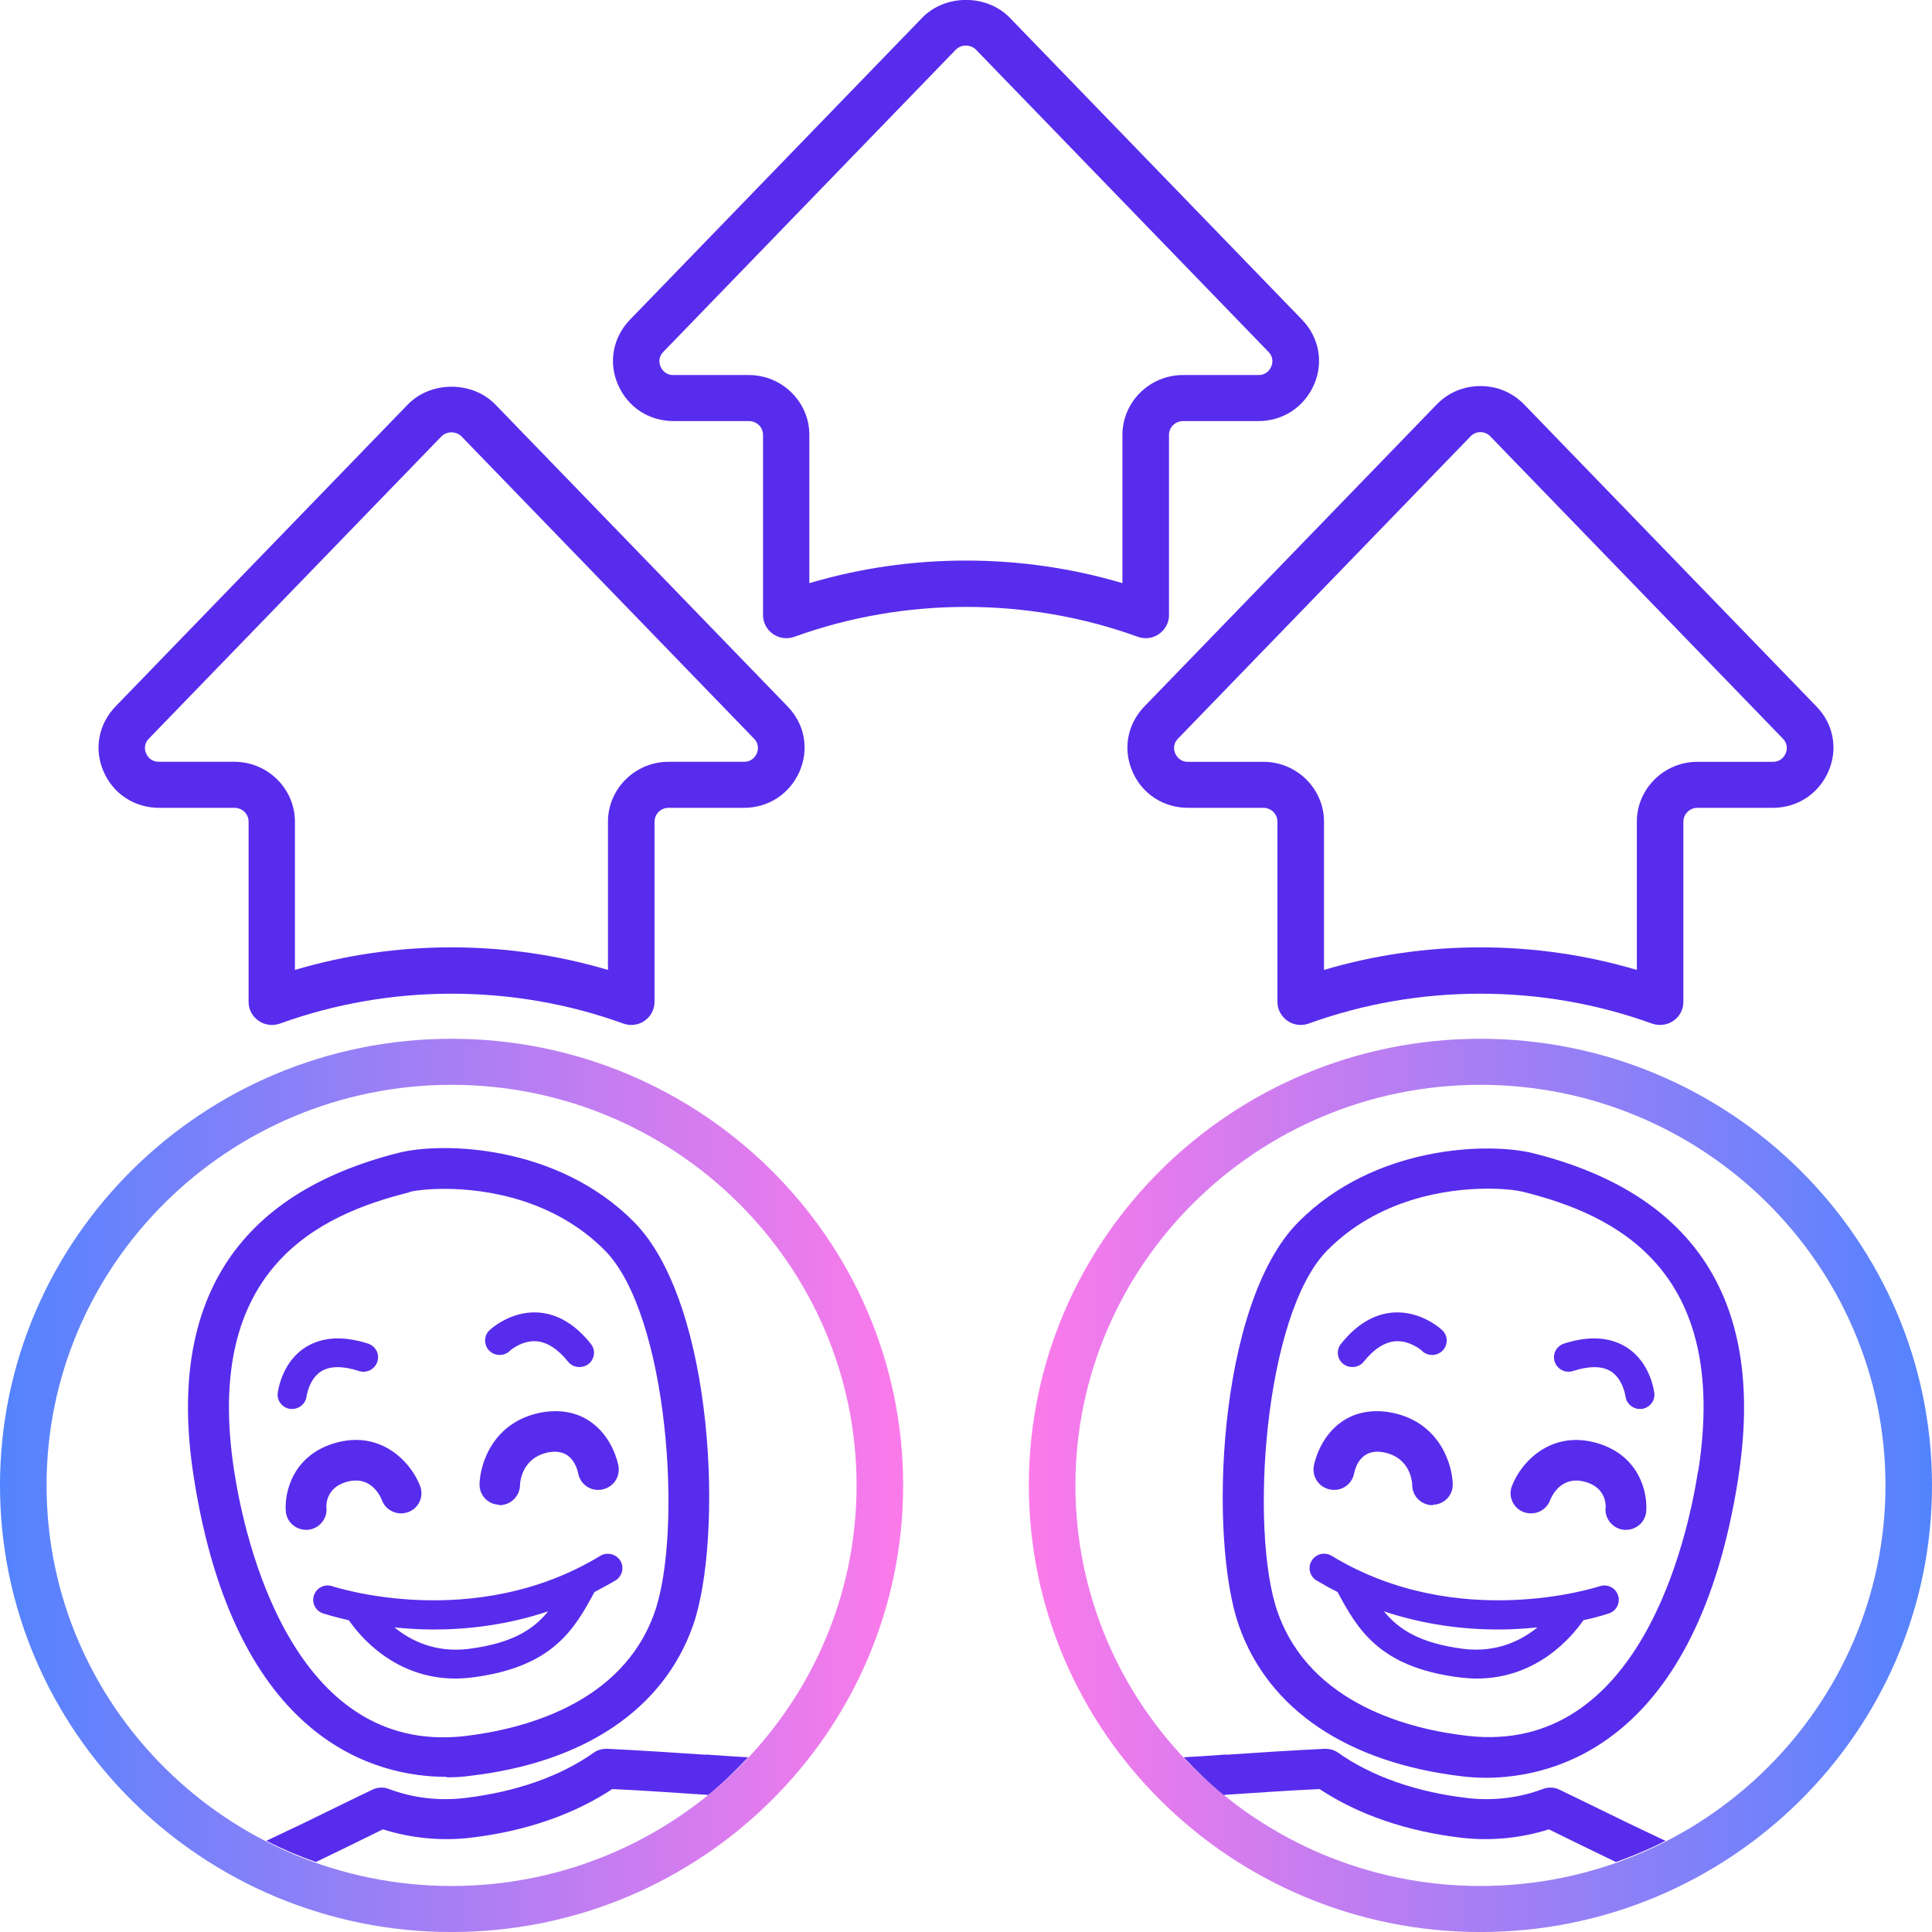 <svg xmlns="http://www.w3.org/2000/svg" width="60" height="60" viewBox="0 0 60 60" fill="none"><g clip-path="url(#clip0_2460_4327)"><path d="M14.024 60.001C6.289 60.001 0 53.78 0 46.13C0 38.48 6.289 32.26 14.024 32.26C21.759 32.26 28.048 38.48 28.048 46.13C28.048 53.78 21.759 60.001 14.024 60.001ZM14.024 33.69C7.092 33.69 1.446 39.274 1.446 46.13C1.446 52.987 7.092 58.571 14.024 58.571C20.957 58.571 26.602 52.987 26.602 46.13C26.602 39.274 20.957 33.69 14.024 33.69Z" fill="url(#paint0_linear_2460_4327)"></path><path d="M13.865 55.196C14.14 55.196 14.386 55.182 14.574 55.153C18.138 54.745 20.603 53.087 21.521 50.484C22.46 47.825 22.215 40.496 19.685 37.944C17.299 35.541 13.742 35.463 12.391 35.799C7.323 37.072 5.176 40.46 6.015 45.858C7.301 54.138 11.726 55.182 13.865 55.182V55.196ZM12.701 37.021C12.897 36.971 13.287 36.921 13.807 36.921C15.123 36.921 17.22 37.257 18.781 38.83C20.762 40.825 21.21 47.581 20.328 50.077C19.316 52.944 16.193 53.709 14.429 53.916C9.065 54.524 7.591 47.767 7.273 45.687C6.297 39.395 9.904 37.729 12.709 37.029L12.701 37.021Z" fill="#582CEC"></path><path d="M10.135 46.845C10.128 46.702 10.142 46.215 10.735 46.029C11.48 45.801 11.79 46.408 11.863 46.594C11.986 46.916 12.347 47.081 12.68 46.959C13.005 46.837 13.171 46.48 13.048 46.151C12.752 45.379 11.798 44.385 10.359 44.828C9.065 45.229 8.827 46.387 8.877 46.945C8.906 47.266 9.181 47.51 9.506 47.51C9.521 47.51 9.542 47.51 9.557 47.51C9.904 47.481 10.157 47.181 10.142 46.845H10.135Z" fill="#582CEC"></path><path d="M15.499 46.745H15.513C15.853 46.745 16.135 46.474 16.149 46.138C16.149 45.995 16.222 45.258 17.046 45.101C17.718 44.98 17.906 45.523 17.957 45.759C18.022 46.102 18.347 46.324 18.694 46.259C19.041 46.195 19.265 45.873 19.207 45.53C19.193 45.437 19.019 44.615 18.325 44.143C17.906 43.857 17.386 43.764 16.822 43.864C15.318 44.143 14.906 45.451 14.892 46.102C14.892 46.445 15.159 46.724 15.506 46.731L15.499 46.745Z" fill="#582CEC"></path><path d="M9.072 43.757C9.296 43.757 9.492 43.592 9.521 43.364C9.521 43.364 9.593 42.834 9.969 42.591C10.243 42.42 10.634 42.413 11.147 42.577C11.386 42.656 11.639 42.527 11.718 42.291C11.798 42.055 11.668 41.805 11.429 41.726C10.648 41.476 9.99 41.519 9.477 41.848C8.733 42.327 8.631 43.228 8.624 43.263C8.595 43.507 8.776 43.728 9.022 43.757C9.036 43.757 9.058 43.757 9.072 43.757Z" fill="#582CEC"></path><path d="M15.825 41.955C15.825 41.955 16.2 41.619 16.663 41.654C16.996 41.683 17.321 41.891 17.639 42.284C17.726 42.398 17.863 42.455 17.993 42.455C18.094 42.455 18.188 42.427 18.275 42.362C18.47 42.212 18.506 41.926 18.347 41.733C17.87 41.133 17.321 40.804 16.721 40.761C15.853 40.704 15.232 41.283 15.203 41.311C15.022 41.483 15.022 41.762 15.188 41.941C15.362 42.119 15.644 42.126 15.825 41.962V41.955Z" fill="#582CEC"></path><path d="M14.14 52.129C14.313 52.129 14.494 52.115 14.675 52.093C17.176 51.772 17.841 50.592 18.462 49.441C18.679 49.326 18.896 49.212 19.113 49.083C19.323 48.955 19.395 48.676 19.265 48.468C19.135 48.261 18.853 48.19 18.643 48.318C14.711 50.706 10.366 49.276 10.323 49.262C10.084 49.183 9.831 49.305 9.752 49.541C9.672 49.777 9.795 50.027 10.034 50.106C10.077 50.12 10.373 50.213 10.836 50.32C11.176 50.813 12.26 52.129 14.147 52.129H14.14ZM17.024 50.041C16.561 50.613 15.896 51.035 14.559 51.207C13.525 51.335 12.759 50.956 12.253 50.542C12.629 50.578 13.034 50.606 13.475 50.606C14.537 50.606 15.759 50.463 17.024 50.041Z" fill="#582CEC"></path><path d="M21.912 54.495C20.957 54.431 19.887 54.36 18.846 54.31C18.702 54.31 18.564 54.345 18.449 54.424C17.401 55.167 16.013 55.654 14.422 55.84C13.634 55.932 12.818 55.84 12.066 55.554C11.907 55.496 11.726 55.504 11.574 55.575C11.198 55.754 10.808 55.947 10.381 56.154C9.803 56.44 9.167 56.748 8.451 57.084C8.386 57.112 8.328 57.141 8.271 57.169C8.762 57.42 9.283 57.641 9.81 57.827C10.208 57.634 10.591 57.448 10.945 57.277C11.278 57.112 11.589 56.962 11.892 56.812C12.752 57.084 13.671 57.177 14.574 57.077C16.287 56.883 17.82 56.354 19.013 55.561C19.974 55.604 20.957 55.675 21.832 55.732C21.883 55.732 21.933 55.739 21.991 55.747C22.432 55.389 22.844 54.989 23.234 54.574C22.837 54.553 22.403 54.524 21.919 54.488L21.912 54.495Z" fill="#582CEC"></path><path d="M31.952 46.13C31.952 38.48 38.241 32.26 45.976 32.26C53.711 32.26 60 38.48 60 46.13C60 53.78 53.711 60.001 45.976 60.001C38.241 60.001 31.952 53.78 31.952 46.13ZM33.398 46.13C33.398 52.987 39.044 58.571 45.976 58.571C52.909 58.571 58.555 52.987 58.555 46.13C58.555 39.274 52.909 33.69 45.976 33.69C39.044 33.69 33.398 39.274 33.398 46.13Z" fill="url(#paint1_linear_2460_4327)"></path><path d="M53.986 45.873C54.825 40.468 52.685 37.086 47.61 35.813C46.258 35.477 42.702 35.549 40.316 37.958C37.786 40.511 37.533 47.832 38.48 50.499C39.398 53.101 41.87 54.753 45.427 55.168C45.615 55.189 45.854 55.211 46.136 55.211C48.275 55.211 52.699 54.167 53.986 45.887V45.873ZM52.736 45.68C52.41 47.768 50.935 54.517 45.579 53.909C43.808 53.709 40.692 52.937 39.68 50.07C38.798 47.575 39.246 40.818 41.227 38.824C42.788 37.251 44.885 36.915 46.201 36.915C46.721 36.915 47.111 36.965 47.307 37.015C50.111 37.715 53.719 39.381 52.743 45.673L52.736 45.68Z" fill="#582CEC"></path><path d="M49.866 46.846C49.873 46.703 49.859 46.216 49.266 46.031C48.521 45.802 48.211 46.409 48.138 46.595C48.015 46.917 47.654 47.081 47.321 46.96C46.996 46.838 46.83 46.481 46.953 46.152C47.249 45.38 48.203 44.386 49.642 44.829C50.936 45.23 51.174 46.388 51.124 46.946C51.095 47.267 50.82 47.511 50.495 47.511C50.48 47.511 50.459 47.511 50.444 47.511C50.097 47.482 49.844 47.182 49.859 46.846H49.866Z" fill="#582CEC"></path><path d="M44.502 46.745H44.488C44.148 46.745 43.866 46.474 43.859 46.138C43.859 45.995 43.787 45.258 42.962 45.101C42.29 44.98 42.102 45.523 42.052 45.759C41.987 46.102 41.661 46.324 41.314 46.259C40.967 46.195 40.743 45.873 40.801 45.53C40.816 45.437 40.989 44.615 41.683 44.143C42.102 43.857 42.623 43.764 43.187 43.864C44.69 44.143 45.102 45.451 45.117 46.102C45.117 46.445 44.849 46.724 44.502 46.731V46.745Z" fill="#582CEC"></path><path d="M50.929 43.757C50.705 43.757 50.51 43.592 50.481 43.364C50.481 43.364 50.408 42.834 50.032 42.591C49.758 42.42 49.367 42.413 48.854 42.577C48.616 42.656 48.363 42.527 48.283 42.291C48.204 42.055 48.334 41.805 48.572 41.726C49.353 41.476 50.011 41.519 50.524 41.848C51.269 42.327 51.37 43.228 51.377 43.263C51.406 43.507 51.225 43.728 50.98 43.757C50.965 43.757 50.943 43.757 50.929 43.757Z" fill="#582CEC"></path><path d="M44.169 41.955C44.169 41.955 43.794 41.619 43.331 41.654C42.998 41.683 42.673 41.891 42.355 42.284C42.268 42.398 42.131 42.455 42.001 42.455C41.9 42.455 41.806 42.427 41.719 42.362C41.524 42.212 41.488 41.926 41.647 41.733C42.124 41.133 42.673 40.804 43.273 40.761C44.141 40.704 44.762 41.283 44.791 41.311C44.972 41.483 44.972 41.762 44.806 41.941C44.632 42.119 44.35 42.126 44.169 41.962V41.955Z" fill="#582CEC"></path><path d="M49.165 50.32C49.627 50.22 49.924 50.12 49.967 50.105C50.206 50.027 50.328 49.769 50.249 49.541C50.169 49.305 49.916 49.183 49.678 49.262C49.635 49.276 45.283 50.706 41.357 48.318C41.148 48.189 40.866 48.254 40.736 48.468C40.606 48.675 40.671 48.954 40.888 49.083C41.104 49.212 41.321 49.333 41.538 49.441C42.16 50.592 42.825 51.778 45.326 52.093C45.514 52.114 45.695 52.129 45.861 52.129C47.748 52.129 48.832 50.813 49.172 50.32H49.165ZM46.526 50.606C46.967 50.606 47.372 50.577 47.748 50.541C47.242 50.949 46.475 51.335 45.442 51.206C44.112 51.035 43.447 50.613 42.977 50.041C44.242 50.463 45.463 50.606 46.526 50.606Z" fill="#582CEC"></path><path d="M38.083 54.495C39.037 54.431 40.107 54.36 41.148 54.31C41.292 54.31 41.43 54.345 41.545 54.424C42.593 55.167 43.981 55.654 45.572 55.84C46.36 55.932 47.177 55.84 47.928 55.554C48.087 55.496 48.268 55.504 48.42 55.575C48.796 55.754 49.186 55.947 49.613 56.154C50.191 56.44 50.827 56.748 51.543 57.084C51.608 57.112 51.666 57.141 51.724 57.169C51.232 57.42 50.712 57.641 50.184 57.827C49.786 57.634 49.403 57.448 49.049 57.277C48.716 57.112 48.406 56.962 48.102 56.812C47.242 57.084 46.324 57.177 45.42 57.077C43.707 56.883 42.174 56.354 40.981 55.561C40.02 55.604 39.037 55.675 38.162 55.732C38.112 55.732 38.061 55.739 38.003 55.747C37.562 55.389 37.15 54.989 36.76 54.574C37.157 54.553 37.591 54.524 38.075 54.488L38.083 54.495Z" fill="#582CEC"></path><path d="M19.604 31.83C19.518 31.83 19.438 31.816 19.359 31.788C15.947 30.551 12.108 30.551 8.696 31.788C8.472 31.866 8.226 31.838 8.031 31.702C7.836 31.566 7.72 31.351 7.72 31.116V25.517C7.72 25.281 7.525 25.088 7.286 25.088H4.944C4.178 25.088 3.513 24.652 3.216 23.959C2.913 23.265 3.057 22.493 3.585 21.942L12.665 12.562C13.38 11.826 14.667 11.826 15.383 12.562L24.462 21.942C24.99 22.486 25.134 23.258 24.831 23.959C24.527 24.652 23.869 25.088 23.103 25.088H20.761C20.523 25.088 20.327 25.281 20.327 25.517V31.116C20.327 31.351 20.212 31.566 20.017 31.702C19.894 31.788 19.749 31.83 19.604 31.83ZM14.024 29.421C15.679 29.421 17.313 29.657 18.881 30.122V25.517C18.881 24.495 19.727 23.658 20.761 23.658H23.103C23.363 23.658 23.465 23.48 23.501 23.401C23.537 23.322 23.595 23.122 23.414 22.936L14.335 13.556C14.168 13.384 13.872 13.384 13.706 13.556L4.626 22.936C4.445 23.122 4.503 23.322 4.539 23.401C4.575 23.48 4.677 23.658 4.937 23.658H7.279C8.313 23.658 9.159 24.495 9.159 25.517V30.122C10.727 29.657 12.361 29.421 14.017 29.421H14.024Z" fill="#582CEC"></path><path d="M40.395 31.831C40.251 31.831 40.106 31.788 39.983 31.702C39.788 31.566 39.672 31.352 39.672 31.116V25.517C39.672 25.282 39.477 25.088 39.239 25.088H36.896C36.13 25.088 35.465 24.652 35.169 23.959C34.865 23.265 35.01 22.493 35.537 21.943L44.617 12.562C44.978 12.19 45.455 11.99 45.976 11.99C46.496 11.99 46.973 12.19 47.335 12.562L56.414 21.943C56.942 22.486 57.087 23.258 56.783 23.959C56.479 24.652 55.822 25.088 55.055 25.088H52.713C52.475 25.088 52.279 25.282 52.279 25.517V31.116C52.279 31.352 52.164 31.566 51.969 31.702C51.773 31.838 51.528 31.866 51.303 31.788C47.892 30.551 44.053 30.551 40.641 31.788C40.561 31.816 40.475 31.831 40.395 31.831ZM45.976 29.421C47.631 29.421 49.265 29.657 50.834 30.122V25.517C50.834 24.495 51.679 23.659 52.713 23.659H55.055C55.316 23.659 55.417 23.48 55.453 23.401C55.489 23.323 55.547 23.122 55.366 22.936L46.287 13.556C46.207 13.47 46.092 13.42 45.976 13.42C45.853 13.42 45.745 13.47 45.665 13.556L36.586 22.936C36.405 23.122 36.463 23.323 36.499 23.401C36.535 23.48 36.636 23.659 36.896 23.659H39.239C40.272 23.659 41.118 24.495 41.118 25.517V30.122C42.687 29.657 44.32 29.421 45.976 29.421Z" fill="#582CEC"></path><path d="M35.581 19.819C35.494 19.819 35.415 19.804 35.335 19.776C31.923 18.539 28.085 18.539 24.672 19.776C24.448 19.855 24.203 19.826 24.008 19.69C23.812 19.554 23.697 19.34 23.697 19.104V13.506C23.697 13.27 23.501 13.077 23.263 13.077H20.921C20.154 13.077 19.497 12.648 19.193 11.947C18.889 11.253 19.034 10.481 19.562 9.931L28.641 0.55C29.357 -0.186 30.644 -0.186 31.359 0.55L40.439 9.931C40.967 10.481 41.111 11.253 40.807 11.947C40.504 12.64 39.846 13.077 39.08 13.077H36.738C36.499 13.077 36.304 13.27 36.304 13.506V19.104C36.304 19.34 36.188 19.554 35.993 19.69C35.87 19.776 35.725 19.819 35.581 19.819ZM30 17.409C31.656 17.409 33.289 17.645 34.858 18.11V13.506C34.858 12.483 35.704 11.647 36.738 11.647H39.08C39.34 11.647 39.441 11.468 39.477 11.389C39.514 11.311 39.571 11.11 39.391 10.925L30.311 1.544C30.145 1.373 29.848 1.373 29.682 1.544L20.603 10.925C20.422 11.11 20.48 11.311 20.516 11.389C20.552 11.468 20.653 11.647 20.913 11.647H23.256C24.289 11.647 25.135 12.483 25.135 13.506V18.11C26.704 17.645 28.338 17.409 29.993 17.409H30Z" fill="#582CEC"></path></g><defs><linearGradient id="paint0_linear_2460_4327" x1="0" y1="46.13" x2="28.048" y2="46.13" gradientUnits="userSpaceOnUse"><stop stop-color="#5383FE"></stop><stop offset="1" stop-color="#FC7AEA"></stop></linearGradient><linearGradient id="paint1_linear_2460_4327" x1="60" y1="46.13" x2="31.952" y2="46.13" gradientUnits="userSpaceOnUse"><stop stop-color="#5383FE"></stop><stop offset="1" stop-color="#FC7AEA"></stop></linearGradient><clipPath id="clip0_2460_4327"><rect width="60" height="60" fill="white"></rect></clipPath></defs></svg>